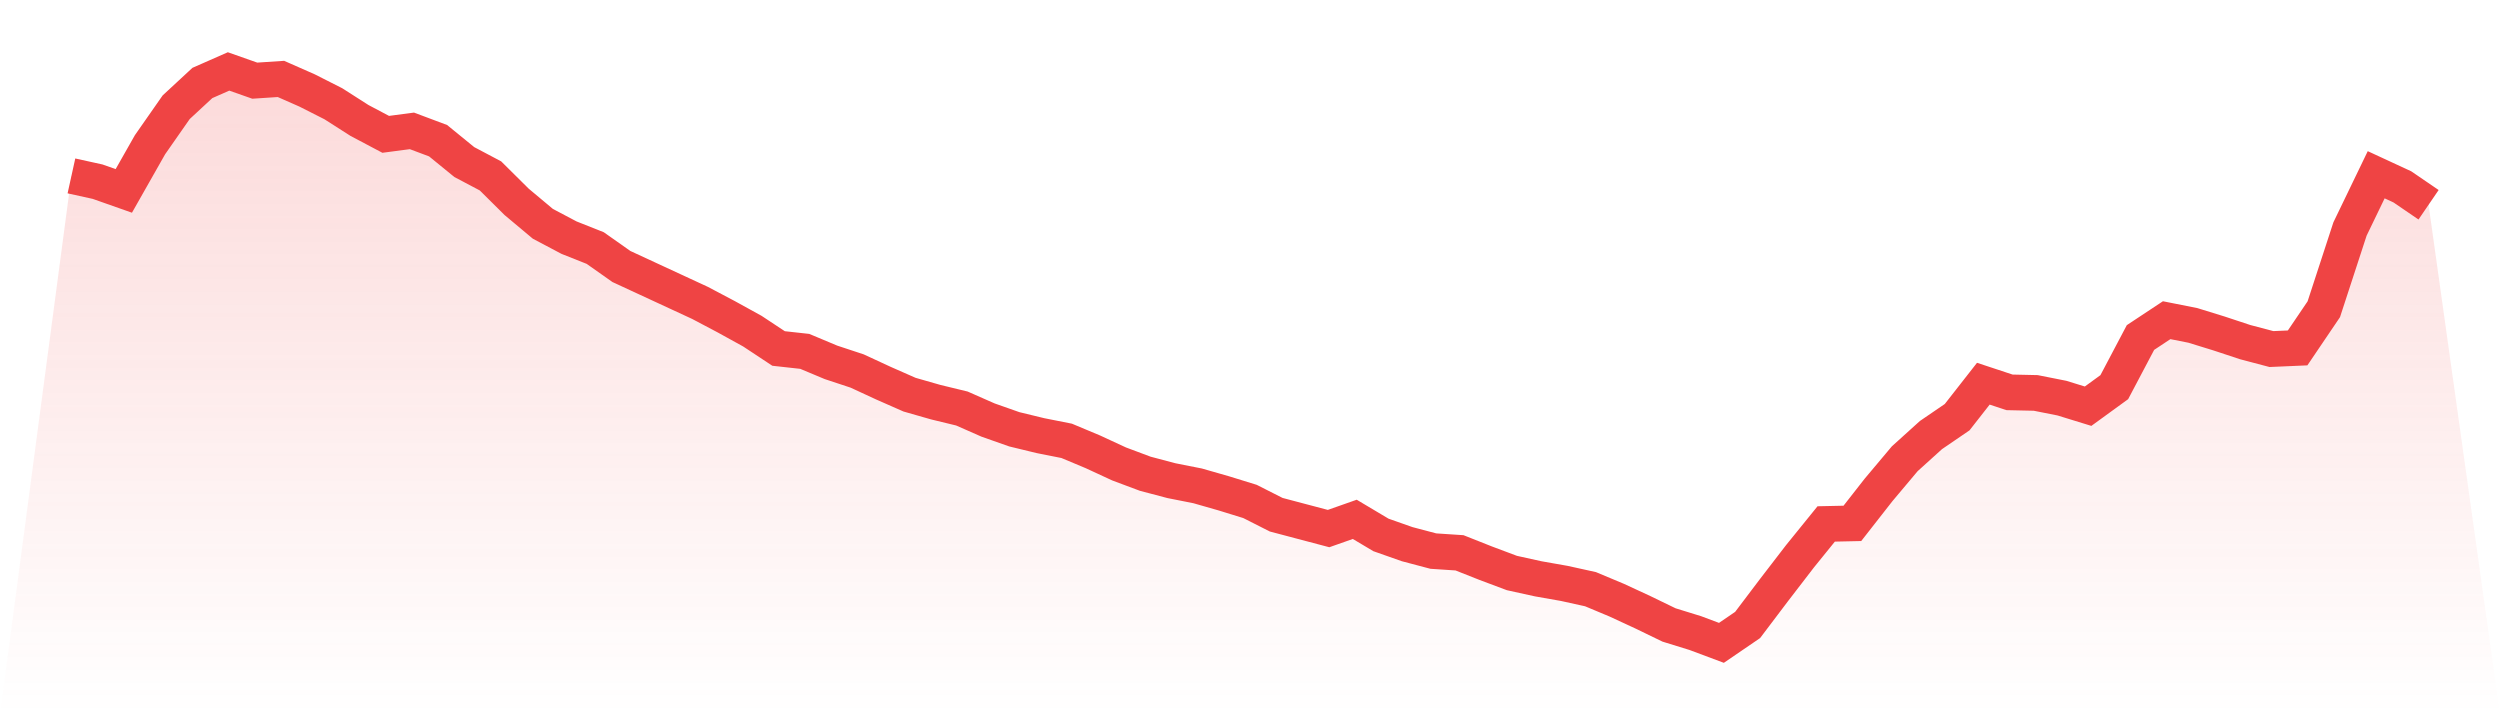 <svg viewBox="0 0 140 40" xmlns="http://www.w3.org/2000/svg">
<defs>
<linearGradient id="gradient" x1="0" x2="0" y1="0" y2="1">
<stop offset="0%" stop-color="#ef4444" stop-opacity="0.2"/>
<stop offset="100%" stop-color="#ef4444" stop-opacity="0"/>
</linearGradient>
</defs>
<path d="M4,9.851 L4,9.851 L5.467,10.174 L6.933,10.691 L8.4,8.105 L9.867,6.004 L11.333,4.646 L12.8,4 L14.267,4.517 L15.733,4.42 L17.2,5.067 L18.667,5.81 L20.133,6.747 L21.6,7.523 L23.067,7.329 L24.533,7.879 L26,9.075 L27.467,9.851 L28.933,11.305 L30.4,12.533 L31.867,13.309 L33.333,13.891 L34.8,14.925 L36.267,15.604 L37.733,16.283 L39.2,16.962 L40.667,17.737 L42.133,18.545 L43.6,19.515 L45.067,19.677 L46.533,20.291 L48,20.776 L49.467,21.455 L50.933,22.101 L52.4,22.521 L53.867,22.877 L55.333,23.523 L56.8,24.04 L58.267,24.396 L59.733,24.687 L61.2,25.301 L62.667,25.98 L64.133,26.529 L65.6,26.917 L67.067,27.208 L68.533,27.628 L70,28.081 L71.467,28.824 L72.933,29.212 L74.4,29.6 L75.867,29.083 L77.333,29.956 L78.8,30.473 L80.267,30.861 L81.733,30.958 L83.2,31.539 L84.667,32.089 L86.133,32.412 L87.6,32.671 L89.067,32.994 L90.533,33.608 L92,34.287 L93.467,34.998 L94.933,35.451 L96.4,36 L97.867,34.998 L99.333,33.059 L100.8,31.152 L102.267,29.341 L103.733,29.309 L105.2,27.434 L106.667,25.689 L108.133,24.364 L109.6,23.362 L111.067,21.487 L112.533,21.972 L114,22.004 L115.467,22.295 L116.933,22.747 L118.4,21.681 L119.867,18.901 L121.333,17.931 L122.8,18.222 L124.267,18.675 L125.733,19.16 L127.2,19.547 L128.667,19.483 L130.133,17.317 L131.6,12.824 L133.067,9.786 L134.533,10.465 L136,11.467 L140,40 L0,40 z" fill="url(#gradient)"/>
<path d="M4,9.851 L4,9.851 L5.467,10.174 L6.933,10.691 L8.4,8.105 L9.867,6.004 L11.333,4.646 L12.8,4 L14.267,4.517 L15.733,4.42 L17.2,5.067 L18.667,5.81 L20.133,6.747 L21.6,7.523 L23.067,7.329 L24.533,7.879 L26,9.075 L27.467,9.851 L28.933,11.305 L30.4,12.533 L31.867,13.309 L33.333,13.891 L34.8,14.925 L36.267,15.604 L37.733,16.283 L39.2,16.962 L40.667,17.737 L42.133,18.545 L43.6,19.515 L45.067,19.677 L46.533,20.291 L48,20.776 L49.467,21.455 L50.933,22.101 L52.4,22.521 L53.867,22.877 L55.333,23.523 L56.8,24.04 L58.267,24.396 L59.733,24.687 L61.2,25.301 L62.667,25.98 L64.133,26.529 L65.6,26.917 L67.067,27.208 L68.533,27.628 L70,28.081 L71.467,28.824 L72.933,29.212 L74.4,29.6 L75.867,29.083 L77.333,29.956 L78.8,30.473 L80.267,30.861 L81.733,30.958 L83.2,31.539 L84.667,32.089 L86.133,32.412 L87.6,32.671 L89.067,32.994 L90.533,33.608 L92,34.287 L93.467,34.998 L94.933,35.451 L96.4,36 L97.867,34.998 L99.333,33.059 L100.8,31.152 L102.267,29.341 L103.733,29.309 L105.2,27.434 L106.667,25.689 L108.133,24.364 L109.6,23.362 L111.067,21.487 L112.533,21.972 L114,22.004 L115.467,22.295 L116.933,22.747 L118.4,21.681 L119.867,18.901 L121.333,17.931 L122.8,18.222 L124.267,18.675 L125.733,19.16 L127.2,19.547 L128.667,19.483 L130.133,17.317 L131.6,12.824 L133.067,9.786 L134.533,10.465 L136,11.467" fill="none" stroke="#ef4444" stroke-width="2"/>
</svg>